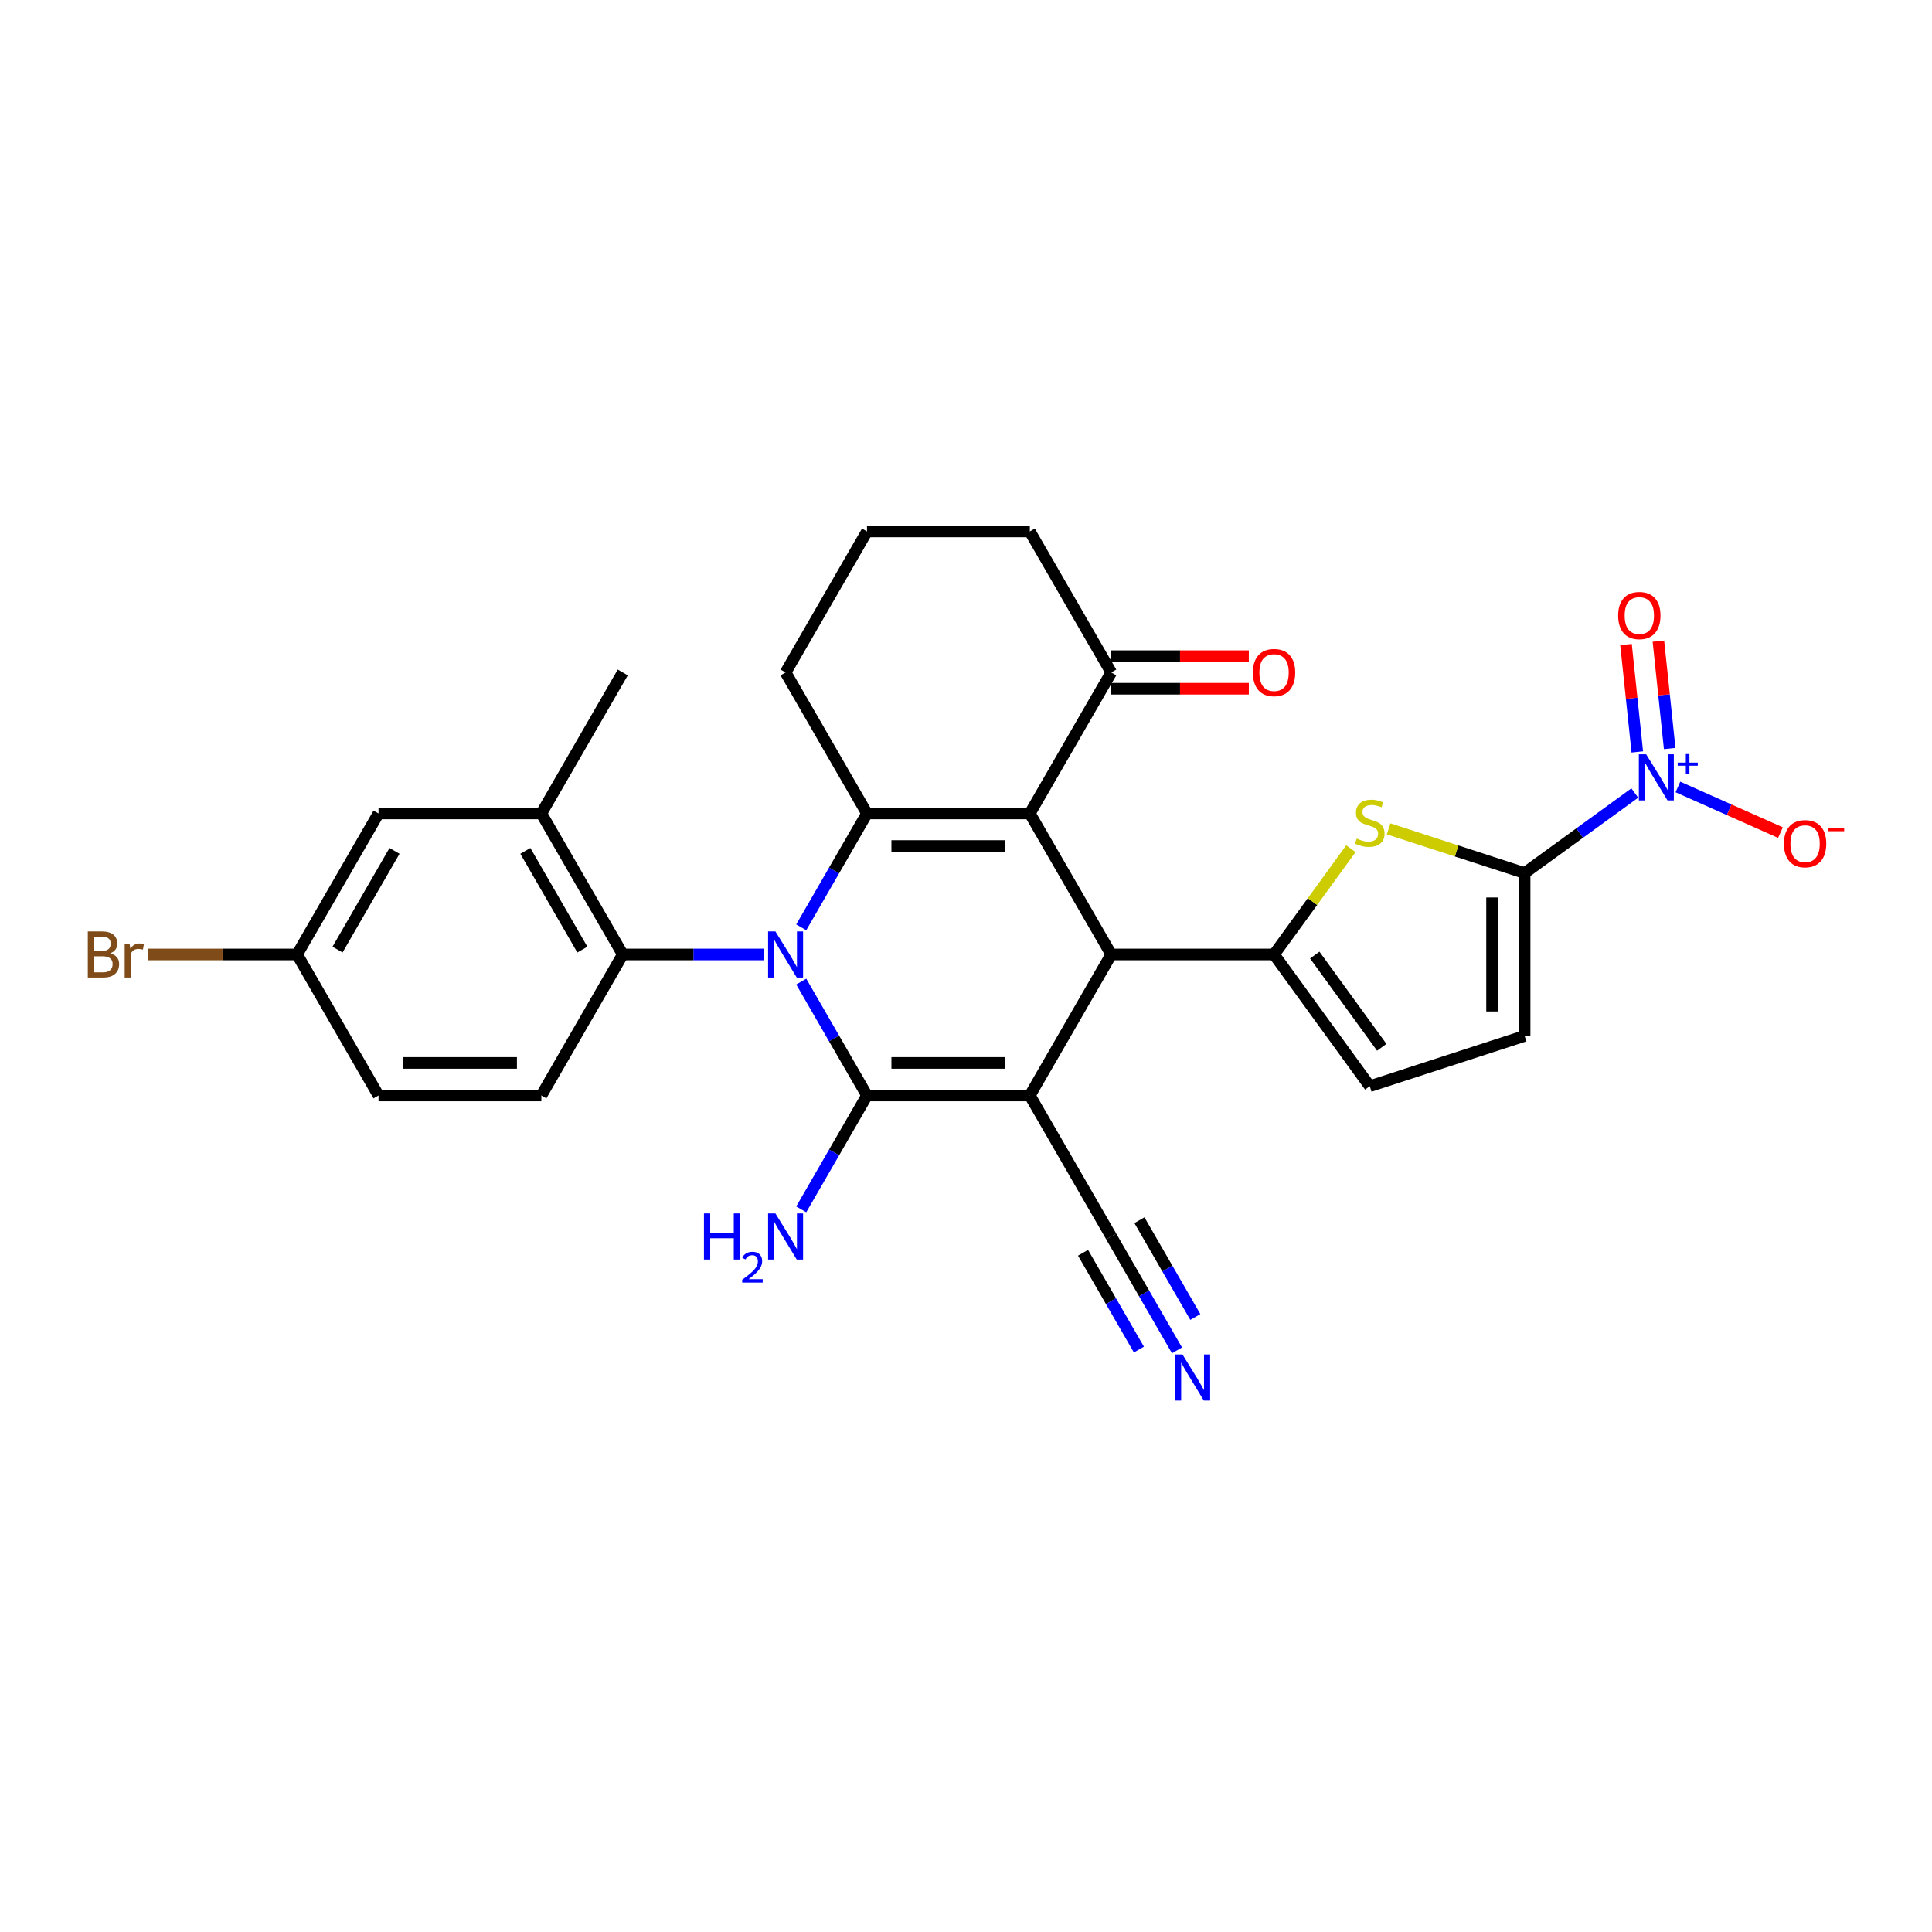 <?xml version='1.0' encoding='iso-8859-1'?>
<svg version='1.1' baseProfile='full'
              xmlns='http://www.w3.org/2000/svg'
                      xmlns:rdkit='http://www.rdkit.org/xml'
                      xmlns:xlink='http://www.w3.org/1999/xlink'
                  xml:space='preserve'
width='1000px' height='1000px' viewBox='0 0 1000 1000'>
<!-- END OF HEADER -->
<rect style='opacity:1.0;fill:#FFFFFF;stroke:none' width='1000' height='1000' x='0' y='0'> </rect>
<path class='bond-1' d='M 533.033,567.02 L 448.755,567.02' style='fill:none;fill-rule:evenodd;stroke:#000000;stroke-width:6px;stroke-linecap:butt;stroke-linejoin:miter;stroke-opacity:1' />
<path class='bond-1' d='M 520.391,550.164 L 461.397,550.164' style='fill:none;fill-rule:evenodd;stroke:#000000;stroke-width:6px;stroke-linecap:butt;stroke-linejoin:miter;stroke-opacity:1' />
<path class='bond-4' d='M 533.033,567.02 L 575.172,494.033' style='fill:none;fill-rule:evenodd;stroke:#000000;stroke-width:6px;stroke-linecap:butt;stroke-linejoin:miter;stroke-opacity:1' />
<path class='bond-10' d='M 533.033,567.02 L 575.172,640.006' style='fill:none;fill-rule:evenodd;stroke:#000000;stroke-width:6px;stroke-linecap:butt;stroke-linejoin:miter;stroke-opacity:1' />
<path class='bond-0' d='M 414.723,508.074 L 431.739,537.547' style='fill:none;fill-rule:evenodd;stroke:#0000FF;stroke-width:6px;stroke-linecap:butt;stroke-linejoin:miter;stroke-opacity:1' />
<path class='bond-0' d='M 431.739,537.547 L 448.755,567.02' style='fill:none;fill-rule:evenodd;stroke:#000000;stroke-width:6px;stroke-linecap:butt;stroke-linejoin:miter;stroke-opacity:1' />
<path class='bond-9' d='M 395.458,494.033 L 358.899,494.033' style='fill:none;fill-rule:evenodd;stroke:#0000FF;stroke-width:6px;stroke-linecap:butt;stroke-linejoin:miter;stroke-opacity:1' />
<path class='bond-9' d='M 358.899,494.033 L 322.339,494.033' style='fill:none;fill-rule:evenodd;stroke:#000000;stroke-width:6px;stroke-linecap:butt;stroke-linejoin:miter;stroke-opacity:1' />
<path class='bond-29' d='M 414.723,479.993 L 431.739,450.52' style='fill:none;fill-rule:evenodd;stroke:#0000FF;stroke-width:6px;stroke-linecap:butt;stroke-linejoin:miter;stroke-opacity:1' />
<path class='bond-29' d='M 431.739,450.52 L 448.755,421.047' style='fill:none;fill-rule:evenodd;stroke:#000000;stroke-width:6px;stroke-linecap:butt;stroke-linejoin:miter;stroke-opacity:1' />
<path class='bond-19' d='M 448.755,567.02 L 431.739,596.492' style='fill:none;fill-rule:evenodd;stroke:#000000;stroke-width:6px;stroke-linecap:butt;stroke-linejoin:miter;stroke-opacity:1' />
<path class='bond-19' d='M 431.739,596.492 L 414.723,625.965' style='fill:none;fill-rule:evenodd;stroke:#0000FF;stroke-width:6px;stroke-linecap:butt;stroke-linejoin:miter;stroke-opacity:1' />
<path class='bond-2' d='M 533.033,421.047 L 575.172,494.033' style='fill:none;fill-rule:evenodd;stroke:#000000;stroke-width:6px;stroke-linecap:butt;stroke-linejoin:miter;stroke-opacity:1' />
<path class='bond-3' d='M 533.033,421.047 L 448.755,421.047' style='fill:none;fill-rule:evenodd;stroke:#000000;stroke-width:6px;stroke-linecap:butt;stroke-linejoin:miter;stroke-opacity:1' />
<path class='bond-3' d='M 520.391,437.902 L 461.397,437.902' style='fill:none;fill-rule:evenodd;stroke:#000000;stroke-width:6px;stroke-linecap:butt;stroke-linejoin:miter;stroke-opacity:1' />
<path class='bond-13' d='M 533.033,421.047 L 575.172,348.06' style='fill:none;fill-rule:evenodd;stroke:#000000;stroke-width:6px;stroke-linecap:butt;stroke-linejoin:miter;stroke-opacity:1' />
<path class='bond-22' d='M 448.755,421.047 L 406.617,348.06' style='fill:none;fill-rule:evenodd;stroke:#000000;stroke-width:6px;stroke-linecap:butt;stroke-linejoin:miter;stroke-opacity:1' />
<path class='bond-5' d='M 575.172,494.033 L 659.449,494.033' style='fill:none;fill-rule:evenodd;stroke:#000000;stroke-width:6px;stroke-linecap:butt;stroke-linejoin:miter;stroke-opacity:1' />
<path class='bond-8' d='M 659.449,494.033 L 679.338,466.659' style='fill:none;fill-rule:evenodd;stroke:#000000;stroke-width:6px;stroke-linecap:butt;stroke-linejoin:miter;stroke-opacity:1' />
<path class='bond-8' d='M 679.338,466.659 L 699.227,439.284' style='fill:none;fill-rule:evenodd;stroke:#CCCC00;stroke-width:6px;stroke-linecap:butt;stroke-linejoin:miter;stroke-opacity:1' />
<path class='bond-11' d='M 659.449,494.033 L 708.986,562.215' style='fill:none;fill-rule:evenodd;stroke:#000000;stroke-width:6px;stroke-linecap:butt;stroke-linejoin:miter;stroke-opacity:1' />
<path class='bond-11' d='M 680.516,494.353 L 715.192,542.08' style='fill:none;fill-rule:evenodd;stroke:#000000;stroke-width:6px;stroke-linecap:butt;stroke-linejoin:miter;stroke-opacity:1' />
<path class='bond-6' d='M 789.138,451.894 L 753.942,440.458' style='fill:none;fill-rule:evenodd;stroke:#000000;stroke-width:6px;stroke-linecap:butt;stroke-linejoin:miter;stroke-opacity:1' />
<path class='bond-6' d='M 753.942,440.458 L 718.745,429.022' style='fill:none;fill-rule:evenodd;stroke:#CCCC00;stroke-width:6px;stroke-linecap:butt;stroke-linejoin:miter;stroke-opacity:1' />
<path class='bond-7' d='M 789.138,451.894 L 817.65,431.179' style='fill:none;fill-rule:evenodd;stroke:#000000;stroke-width:6px;stroke-linecap:butt;stroke-linejoin:miter;stroke-opacity:1' />
<path class='bond-7' d='M 817.65,431.179 L 846.162,410.464' style='fill:none;fill-rule:evenodd;stroke:#0000FF;stroke-width:6px;stroke-linecap:butt;stroke-linejoin:miter;stroke-opacity:1' />
<path class='bond-30' d='M 789.138,451.894 L 789.138,536.172' style='fill:none;fill-rule:evenodd;stroke:#000000;stroke-width:6px;stroke-linecap:butt;stroke-linejoin:miter;stroke-opacity:1' />
<path class='bond-30' d='M 772.283,464.536 L 772.283,523.53' style='fill:none;fill-rule:evenodd;stroke:#000000;stroke-width:6px;stroke-linecap:butt;stroke-linejoin:miter;stroke-opacity:1' />
<path class='bond-17' d='M 868.479,407.325 L 895.016,419.141' style='fill:none;fill-rule:evenodd;stroke:#0000FF;stroke-width:6px;stroke-linecap:butt;stroke-linejoin:miter;stroke-opacity:1' />
<path class='bond-17' d='M 895.016,419.141 L 921.554,430.956' style='fill:none;fill-rule:evenodd;stroke:#FF0000;stroke-width:6px;stroke-linecap:butt;stroke-linejoin:miter;stroke-opacity:1' />
<path class='bond-18' d='M 864.226,387.436 L 861.305,359.645' style='fill:none;fill-rule:evenodd;stroke:#0000FF;stroke-width:6px;stroke-linecap:butt;stroke-linejoin:miter;stroke-opacity:1' />
<path class='bond-18' d='M 861.305,359.645 L 858.384,331.854' style='fill:none;fill-rule:evenodd;stroke:#FF0000;stroke-width:6px;stroke-linecap:butt;stroke-linejoin:miter;stroke-opacity:1' />
<path class='bond-18' d='M 847.463,389.198 L 844.542,361.407' style='fill:none;fill-rule:evenodd;stroke:#0000FF;stroke-width:6px;stroke-linecap:butt;stroke-linejoin:miter;stroke-opacity:1' />
<path class='bond-18' d='M 844.542,361.407 L 841.621,333.616' style='fill:none;fill-rule:evenodd;stroke:#FF0000;stroke-width:6px;stroke-linecap:butt;stroke-linejoin:miter;stroke-opacity:1' />
<path class='bond-14' d='M 322.339,494.033 L 280.201,421.047' style='fill:none;fill-rule:evenodd;stroke:#000000;stroke-width:6px;stroke-linecap:butt;stroke-linejoin:miter;stroke-opacity:1' />
<path class='bond-14' d='M 301.421,491.513 L 271.924,440.423' style='fill:none;fill-rule:evenodd;stroke:#000000;stroke-width:6px;stroke-linecap:butt;stroke-linejoin:miter;stroke-opacity:1' />
<path class='bond-16' d='M 322.339,494.033 L 280.201,567.02' style='fill:none;fill-rule:evenodd;stroke:#000000;stroke-width:6px;stroke-linecap:butt;stroke-linejoin:miter;stroke-opacity:1' />
<path class='bond-15' d='M 575.172,640.006 L 592.188,669.479' style='fill:none;fill-rule:evenodd;stroke:#000000;stroke-width:6px;stroke-linecap:butt;stroke-linejoin:miter;stroke-opacity:1' />
<path class='bond-15' d='M 592.188,669.479 L 609.204,698.952' style='fill:none;fill-rule:evenodd;stroke:#0000FF;stroke-width:6px;stroke-linecap:butt;stroke-linejoin:miter;stroke-opacity:1' />
<path class='bond-15' d='M 560.574,648.434 L 575.038,673.486' style='fill:none;fill-rule:evenodd;stroke:#000000;stroke-width:6px;stroke-linecap:butt;stroke-linejoin:miter;stroke-opacity:1' />
<path class='bond-15' d='M 575.038,673.486 L 589.502,698.537' style='fill:none;fill-rule:evenodd;stroke:#0000FF;stroke-width:6px;stroke-linecap:butt;stroke-linejoin:miter;stroke-opacity:1' />
<path class='bond-15' d='M 589.769,631.578 L 604.233,656.63' style='fill:none;fill-rule:evenodd;stroke:#000000;stroke-width:6px;stroke-linecap:butt;stroke-linejoin:miter;stroke-opacity:1' />
<path class='bond-15' d='M 604.233,656.63 L 618.696,681.682' style='fill:none;fill-rule:evenodd;stroke:#0000FF;stroke-width:6px;stroke-linecap:butt;stroke-linejoin:miter;stroke-opacity:1' />
<path class='bond-12' d='M 708.986,562.215 L 789.138,536.172' style='fill:none;fill-rule:evenodd;stroke:#000000;stroke-width:6px;stroke-linecap:butt;stroke-linejoin:miter;stroke-opacity:1' />
<path class='bond-21' d='M 575.172,356.488 L 610.779,356.488' style='fill:none;fill-rule:evenodd;stroke:#000000;stroke-width:6px;stroke-linecap:butt;stroke-linejoin:miter;stroke-opacity:1' />
<path class='bond-21' d='M 610.779,356.488 L 646.386,356.488' style='fill:none;fill-rule:evenodd;stroke:#FF0000;stroke-width:6px;stroke-linecap:butt;stroke-linejoin:miter;stroke-opacity:1' />
<path class='bond-21' d='M 575.172,339.633 L 610.779,339.633' style='fill:none;fill-rule:evenodd;stroke:#000000;stroke-width:6px;stroke-linecap:butt;stroke-linejoin:miter;stroke-opacity:1' />
<path class='bond-21' d='M 610.779,339.633 L 646.386,339.633' style='fill:none;fill-rule:evenodd;stroke:#FF0000;stroke-width:6px;stroke-linecap:butt;stroke-linejoin:miter;stroke-opacity:1' />
<path class='bond-26' d='M 575.172,348.06 L 533.033,275.074' style='fill:none;fill-rule:evenodd;stroke:#000000;stroke-width:6px;stroke-linecap:butt;stroke-linejoin:miter;stroke-opacity:1' />
<path class='bond-20' d='M 280.201,421.047 L 195.923,421.047' style='fill:none;fill-rule:evenodd;stroke:#000000;stroke-width:6px;stroke-linecap:butt;stroke-linejoin:miter;stroke-opacity:1' />
<path class='bond-27' d='M 280.201,421.047 L 322.339,348.06' style='fill:none;fill-rule:evenodd;stroke:#000000;stroke-width:6px;stroke-linecap:butt;stroke-linejoin:miter;stroke-opacity:1' />
<path class='bond-24' d='M 280.201,567.02 L 195.923,567.02' style='fill:none;fill-rule:evenodd;stroke:#000000;stroke-width:6px;stroke-linecap:butt;stroke-linejoin:miter;stroke-opacity:1' />
<path class='bond-24' d='M 267.559,550.164 L 208.565,550.164' style='fill:none;fill-rule:evenodd;stroke:#000000;stroke-width:6px;stroke-linecap:butt;stroke-linejoin:miter;stroke-opacity:1' />
<path class='bond-32' d='M 195.923,421.047 L 153.785,494.033' style='fill:none;fill-rule:evenodd;stroke:#000000;stroke-width:6px;stroke-linecap:butt;stroke-linejoin:miter;stroke-opacity:1' />
<path class='bond-32' d='M 204.2,440.423 L 174.703,491.513' style='fill:none;fill-rule:evenodd;stroke:#000000;stroke-width:6px;stroke-linecap:butt;stroke-linejoin:miter;stroke-opacity:1' />
<path class='bond-28' d='M 406.617,348.06 L 448.755,275.074' style='fill:none;fill-rule:evenodd;stroke:#000000;stroke-width:6px;stroke-linecap:butt;stroke-linejoin:miter;stroke-opacity:1' />
<path class='bond-23' d='M 153.785,494.033 L 195.923,567.02' style='fill:none;fill-rule:evenodd;stroke:#000000;stroke-width:6px;stroke-linecap:butt;stroke-linejoin:miter;stroke-opacity:1' />
<path class='bond-25' d='M 153.785,494.033 L 115.186,494.033' style='fill:none;fill-rule:evenodd;stroke:#000000;stroke-width:6px;stroke-linecap:butt;stroke-linejoin:miter;stroke-opacity:1' />
<path class='bond-25' d='M 115.186,494.033 L 76.587,494.033' style='fill:none;fill-rule:evenodd;stroke:#7F4C19;stroke-width:6px;stroke-linecap:butt;stroke-linejoin:miter;stroke-opacity:1' />
<path class='bond-31' d='M 533.033,275.074 L 448.755,275.074' style='fill:none;fill-rule:evenodd;stroke:#000000;stroke-width:6px;stroke-linecap:butt;stroke-linejoin:miter;stroke-opacity:1' />
<path  class='atom-1' d='M 401.341 482.099
L 409.162 494.741
Q 409.937 495.988, 411.185 498.247
Q 412.432 500.506, 412.499 500.641
L 412.499 482.099
L 415.668 482.099
L 415.668 505.967
L 412.398 505.967
L 404.004 492.145
Q 403.027 490.527, 401.982 488.673
Q 400.97 486.819, 400.667 486.246
L 400.667 505.967
L 397.565 505.967
L 397.565 482.099
L 401.341 482.099
' fill='#0000FF'/>
<path  class='atom-8' d='M 852.044 390.424
L 859.865 403.065
Q 860.641 404.313, 861.888 406.571
Q 863.135 408.83, 863.203 408.965
L 863.203 390.424
L 866.372 390.424
L 866.372 414.291
L 863.102 414.291
L 854.708 400.47
Q 853.73 398.852, 852.685 396.997
Q 851.674 395.143, 851.37 394.57
L 851.37 414.291
L 848.269 414.291
L 848.269 390.424
L 852.044 390.424
' fill='#0000FF'/>
<path  class='atom-8' d='M 868.374 394.726
L 872.579 394.726
L 872.579 390.298
L 874.448 390.298
L 874.448 394.726
L 878.764 394.726
L 878.764 396.328
L 874.448 396.328
L 874.448 400.778
L 872.579 400.778
L 872.579 396.328
L 868.374 396.328
L 868.374 394.726
' fill='#0000FF'/>
<path  class='atom-9' d='M 702.244 434.043
Q 702.513 434.144, 703.626 434.616
Q 704.738 435.088, 705.952 435.392
Q 707.199 435.661, 708.413 435.661
Q 710.671 435.661, 711.986 434.582
Q 713.301 433.47, 713.301 431.548
Q 713.301 430.234, 712.627 429.425
Q 711.986 428.616, 710.975 428.177
Q 709.964 427.739, 708.278 427.233
Q 706.154 426.593, 704.873 425.986
Q 703.626 425.379, 702.716 424.098
Q 701.839 422.817, 701.839 420.66
Q 701.839 417.66, 703.862 415.805
Q 705.918 413.951, 709.964 413.951
Q 712.728 413.951, 715.863 415.266
L 715.088 417.862
Q 712.222 416.682, 710.065 416.682
Q 707.739 416.682, 706.458 417.66
Q 705.177 418.603, 705.21 420.255
Q 705.21 421.536, 705.851 422.312
Q 706.525 423.087, 707.469 423.525
Q 708.447 423.964, 710.065 424.469
Q 712.222 425.143, 713.503 425.818
Q 714.784 426.492, 715.694 427.874
Q 716.638 429.222, 716.638 431.548
Q 716.638 434.852, 714.413 436.639
Q 712.222 438.392, 708.548 438.392
Q 706.424 438.392, 704.806 437.92
Q 703.221 437.482, 701.334 436.706
L 702.244 434.043
' fill='#CCCC00'/>
<path  class='atom-16' d='M 612.034 701.059
L 619.855 713.7
Q 620.631 714.947, 621.878 717.206
Q 623.125 719.465, 623.193 719.6
L 623.193 701.059
L 626.362 701.059
L 626.362 724.926
L 623.092 724.926
L 614.698 711.104
Q 613.72 709.486, 612.675 707.632
Q 611.664 705.778, 611.36 705.205
L 611.36 724.926
L 608.259 724.926
L 608.259 701.059
L 612.034 701.059
' fill='#0000FF'/>
<path  class='atom-18' d='M 923.355 436.704
Q 923.355 430.973, 926.187 427.77
Q 929.019 424.568, 934.311 424.568
Q 939.604 424.568, 942.436 427.77
Q 945.268 430.973, 945.268 436.704
Q 945.268 442.502, 942.402 445.806
Q 939.537 449.076, 934.311 449.076
Q 929.053 449.076, 926.187 445.806
Q 923.355 442.536, 923.355 436.704
M 934.311 446.379
Q 937.952 446.379, 939.907 443.951
Q 941.896 441.491, 941.896 436.704
Q 941.896 432.018, 939.907 429.658
Q 937.952 427.265, 934.311 427.265
Q 930.671 427.265, 928.682 429.624
Q 926.727 431.984, 926.727 436.704
Q 926.727 441.524, 928.682 443.951
Q 930.671 446.379, 934.311 446.379
' fill='#FF0000'/>
<path  class='atom-18' d='M 946.38 428.463
L 954.545 428.463
L 954.545 430.243
L 946.38 430.243
L 946.38 428.463
' fill='#FF0000'/>
<path  class='atom-19' d='M 837.555 318.609
Q 837.555 312.878, 840.387 309.676
Q 843.218 306.473, 848.511 306.473
Q 853.803 306.473, 856.635 309.676
Q 859.467 312.878, 859.467 318.609
Q 859.467 324.407, 856.602 327.711
Q 853.736 330.981, 848.511 330.981
Q 843.252 330.981, 840.387 327.711
Q 837.555 324.441, 837.555 318.609
M 848.511 328.284
Q 852.152 328.284, 854.107 325.857
Q 856.096 323.396, 856.096 318.609
Q 856.096 313.923, 854.107 311.564
Q 852.152 309.17, 848.511 309.17
Q 844.87 309.17, 842.881 311.53
Q 840.926 313.89, 840.926 318.609
Q 840.926 323.43, 842.881 325.857
Q 844.87 328.284, 848.511 328.284
' fill='#FF0000'/>
<path  class='atom-20' d='M 364.366 628.072
L 367.602 628.072
L 367.602 638.219
L 379.806 638.219
L 379.806 628.072
L 383.042 628.072
L 383.042 651.94
L 379.806 651.94
L 379.806 640.916
L 367.602 640.916
L 367.602 651.94
L 364.366 651.94
L 364.366 628.072
' fill='#0000FF'/>
<path  class='atom-20' d='M 384.199 651.102
Q 384.777 649.611, 386.157 648.788
Q 387.536 647.943, 389.45 647.943
Q 391.83 647.943, 393.165 649.233
Q 394.5 650.524, 394.5 652.815
Q 394.5 655.152, 392.765 657.332
Q 391.052 659.512, 387.492 662.093
L 394.767 662.093
L 394.767 663.873
L 384.155 663.873
L 384.155 662.383
Q 387.091 660.291, 388.827 658.734
Q 390.585 657.176, 391.43 655.774
Q 392.275 654.373, 392.275 652.927
Q 392.275 651.414, 391.519 650.568
Q 390.763 649.723, 389.45 649.723
Q 388.182 649.723, 387.336 650.234
Q 386.491 650.746, 385.89 651.881
L 384.199 651.102
' fill='#0000FF'/>
<path  class='atom-20' d='M 401.341 628.072
L 409.162 640.714
Q 409.937 641.961, 411.185 644.22
Q 412.432 646.478, 412.499 646.613
L 412.499 628.072
L 415.668 628.072
L 415.668 651.94
L 412.398 651.94
L 404.004 638.118
Q 403.027 636.5, 401.982 634.646
Q 400.97 632.792, 400.667 632.219
L 400.667 651.94
L 397.565 651.94
L 397.565 628.072
L 401.341 628.072
' fill='#0000FF'/>
<path  class='atom-22' d='M 648.493 348.128
Q 648.493 342.397, 651.325 339.194
Q 654.156 335.992, 659.449 335.992
Q 664.742 335.992, 667.573 339.194
Q 670.405 342.397, 670.405 348.128
Q 670.405 353.926, 667.54 357.23
Q 664.674 360.5, 659.449 360.5
Q 654.19 360.5, 651.325 357.23
Q 648.493 353.96, 648.493 348.128
M 659.449 357.803
Q 663.09 357.803, 665.045 355.376
Q 667.034 352.915, 667.034 348.128
Q 667.034 343.442, 665.045 341.082
Q 663.09 338.689, 659.449 338.689
Q 655.808 338.689, 653.819 341.049
Q 651.864 343.408, 651.864 348.128
Q 651.864 352.949, 653.819 355.376
Q 655.808 357.803, 659.449 357.803
' fill='#FF0000'/>
<path  class='atom-26' d='M 57.051 493.426
Q 59.343 494.067, 60.49 495.483
Q 61.669 496.865, 61.669 498.921
Q 61.669 502.225, 59.546 504.113
Q 57.456 505.967, 53.478 505.967
L 45.455 505.967
L 45.455 482.099
L 52.5 482.099
Q 56.579 482.099, 58.636 483.751
Q 60.692 485.403, 60.692 488.437
Q 60.692 492.044, 57.051 493.426
M 48.657 484.796
L 48.657 492.28
L 52.5 492.28
Q 54.86 492.28, 56.074 491.336
Q 57.321 490.359, 57.321 488.437
Q 57.321 484.796, 52.5 484.796
L 48.657 484.796
M 53.478 503.27
Q 55.804 503.27, 57.051 502.158
Q 58.298 501.045, 58.298 498.921
Q 58.298 496.966, 56.916 495.988
Q 55.568 494.977, 52.972 494.977
L 48.657 494.977
L 48.657 503.27
L 53.478 503.27
' fill='#7F4C19'/>
<path  class='atom-26' d='M 67.097 488.639
L 67.468 491.033
Q 69.288 488.336, 72.255 488.336
Q 73.199 488.336, 74.48 488.673
L 73.974 491.505
Q 72.524 491.168, 71.715 491.168
Q 70.299 491.168, 69.356 491.741
Q 68.445 492.28, 67.704 493.595
L 67.704 505.967
L 64.535 505.967
L 64.535 488.639
L 67.097 488.639
' fill='#7F4C19'/>
</svg>
